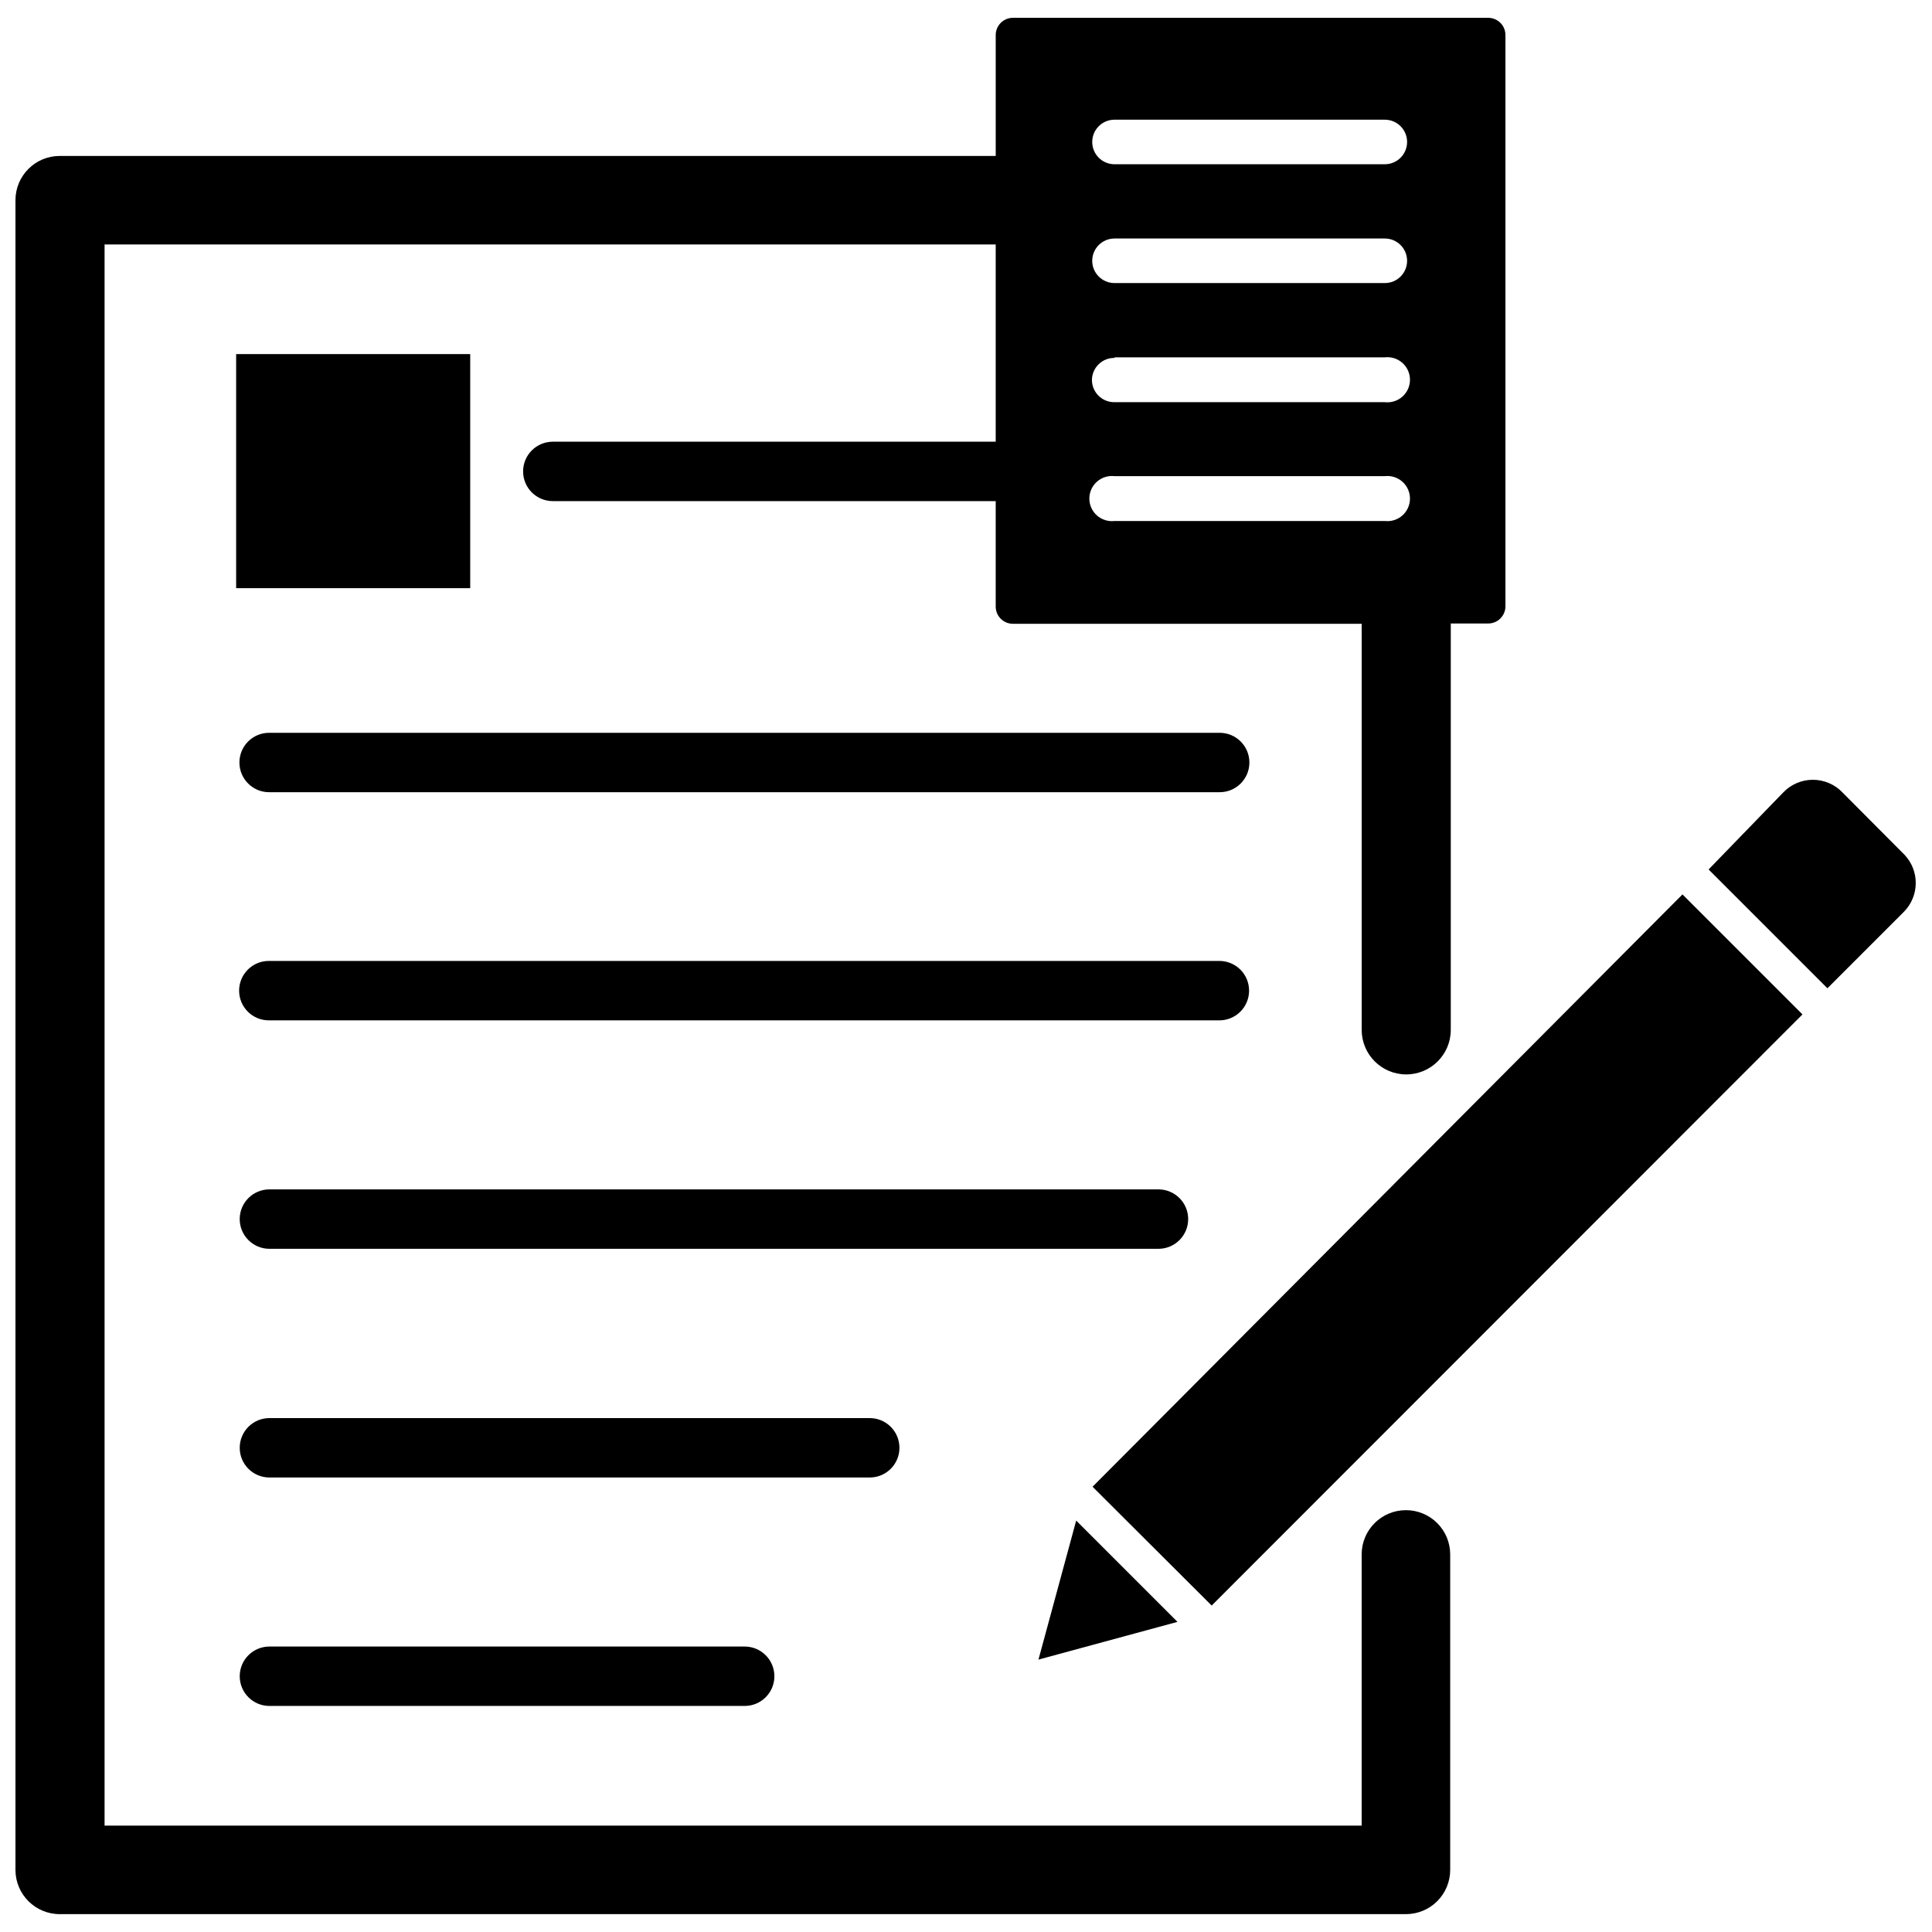 <?xml version="1.0" encoding="UTF-8"?>
<!-- Uploaded to: ICON Repo, www.iconrepo.com, Generator: ICON Repo Mixer Tools -->
<svg width="800px" height="800px" version="1.1" viewBox="144 144 512 512" xmlns="http://www.w3.org/2000/svg">
 <defs>
  <clipPath id="b">
   <path d="m148.09 148.09h394.91v503.81h-394.91z"/>
  </clipPath>
  <clipPath id="a">
   <path d="m596 350h55.902v56h-55.902z"/>
  </clipPath>
 </defs>
 <g clip-path="url(#b)">
  <path d="m516.58 544.21c-6.477 0-11.727 5.25-11.727 11.727v71.871l-333.14 0.004v-419.03h236.16v52.27l-117.37 0.004c-4.348 0-7.875 3.523-7.875 7.871 0 4.348 3.527 7.871 7.875 7.871h117.37v27.867c-0.023 1.238 0.461 2.434 1.336 3.309s2.07 1.359 3.309 1.336h92.34v107.61c0 6.523 5.285 11.809 11.805 11.809 6.523 0 11.809-5.285 11.809-11.809v-107.69h9.84c1.238 0.02 2.434-0.461 3.309-1.336s1.359-2.07 1.336-3.309v-151.22c0.023-1.238-0.461-2.43-1.336-3.309-0.875-0.875-2.07-1.355-3.309-1.336h-125.95 0.004c-1.211 0.023-2.367 0.523-3.207 1.395-0.844 0.871-1.305 2.039-1.281 3.25v31.961h-248.05c-6.481 0-11.73 5.25-11.73 11.73v442.48c0 6.481 5.25 11.73 11.73 11.73h356.76c3.113 0 6.094-1.234 8.297-3.434 2.199-2.203 3.434-5.184 3.434-8.297v-83.602c0-3.109-1.234-6.094-3.434-8.293-2.203-2.199-5.184-3.434-8.297-3.434zm-77.223-368.49h71.637-0.004c3.262 0 5.906 2.644 5.906 5.906 0 3.262-2.644 5.902-5.906 5.902h-71.633c-3.262 0-5.906-2.641-5.906-5.902 0-3.262 2.644-5.906 5.906-5.906zm0 31.488h71.637-0.004c3.262 0 5.906 2.644 5.906 5.906 0 3.262-2.644 5.902-5.906 5.902h-71.633c-3.262 0-5.906-2.641-5.906-5.902 0-3.262 2.644-5.906 5.906-5.906zm0 31.488h71.637-0.004c1.695-0.195 3.394 0.344 4.668 1.48 1.273 1.133 2 2.758 2 4.465s-0.727 3.332-2 4.465c-1.273 1.137-2.973 1.672-4.668 1.477h-71.633c-1.594 0.023-3.129-0.602-4.254-1.727-1.129-1.129-1.75-2.66-1.73-4.254 0.086-3.231 2.754-5.793 5.984-5.746zm0 31.488h71.637-0.004c1.695-0.195 3.394 0.344 4.668 1.48 1.273 1.133 2 2.758 2 4.465 0 1.707-0.727 3.332-2 4.465-1.273 1.137-2.973 1.672-4.668 1.477h-71.633c-1.695 0.195-3.394-0.34-4.668-1.477-1.273-1.133-2-2.758-2-4.465 0-1.707 0.727-3.332 2-4.465 1.273-1.137 2.973-1.676 4.668-1.48z"/>
 </g>
 <path d="m429.2 546.97-9.996 36.84 36.84-9.996z"/>
 <path d="m433.54 538 31.566 31.488 156.57-156.66-31.805-31.801z"/>
 <g clip-path="url(#a)">
  <path d="m648.75 370.56-16.453-16.531c-2.051-2.156-4.894-3.379-7.871-3.379-2.977 0-5.82 1.223-7.871 3.379l-19.758 20.387 31.488 31.488 20.309-20.309c4.07-4.16 4.141-10.793 0.156-15.035z"/>
 </g>
 <path d="m206.58 237.84h62.031v62.031h-62.031z"/>
 <path d="m467.23 338.2h-251.91c-4.348 0-7.871 3.523-7.871 7.871 0 4.348 3.523 7.871 7.871 7.871h251.91c4.348 0 7.871-3.523 7.871-7.871 0-4.348-3.523-7.871-7.871-7.871z"/>
 <path d="m475.02 406.53c0-2.086-0.828-4.09-2.305-5.566-1.477-1.477-3.481-2.305-5.566-2.305h-251.91c-4.348 0-7.871 3.523-7.871 7.871s3.523 7.875 7.871 7.875h251.91c2.086 0 4.09-0.832 5.566-2.309 1.477-1.477 2.305-3.477 2.305-5.566z"/>
 <path d="m458.88 467.07c0-2.086-0.832-4.09-2.309-5.566-1.477-1.473-3.477-2.305-5.566-2.305h-235.61c-4.348 0-7.871 3.523-7.871 7.871s3.523 7.875 7.871 7.875h235.69c4.316-0.043 7.793-3.555 7.793-7.875z"/>
 <path d="m382.36 527.68c0-2.09-0.828-4.09-2.305-5.566-1.477-1.477-3.477-2.305-5.566-2.305h-159.09c-4.348 0-7.871 3.523-7.871 7.871s3.523 7.871 7.871 7.871h159.17c4.32-0.043 7.797-3.555 7.793-7.871z"/>
 <path d="m215.4 580.35c-4.348 0-7.871 3.523-7.871 7.871s3.523 7.871 7.871 7.871h125.95c4.348 0 7.871-3.523 7.871-7.871s-3.523-7.871-7.871-7.871z"/>
</svg>